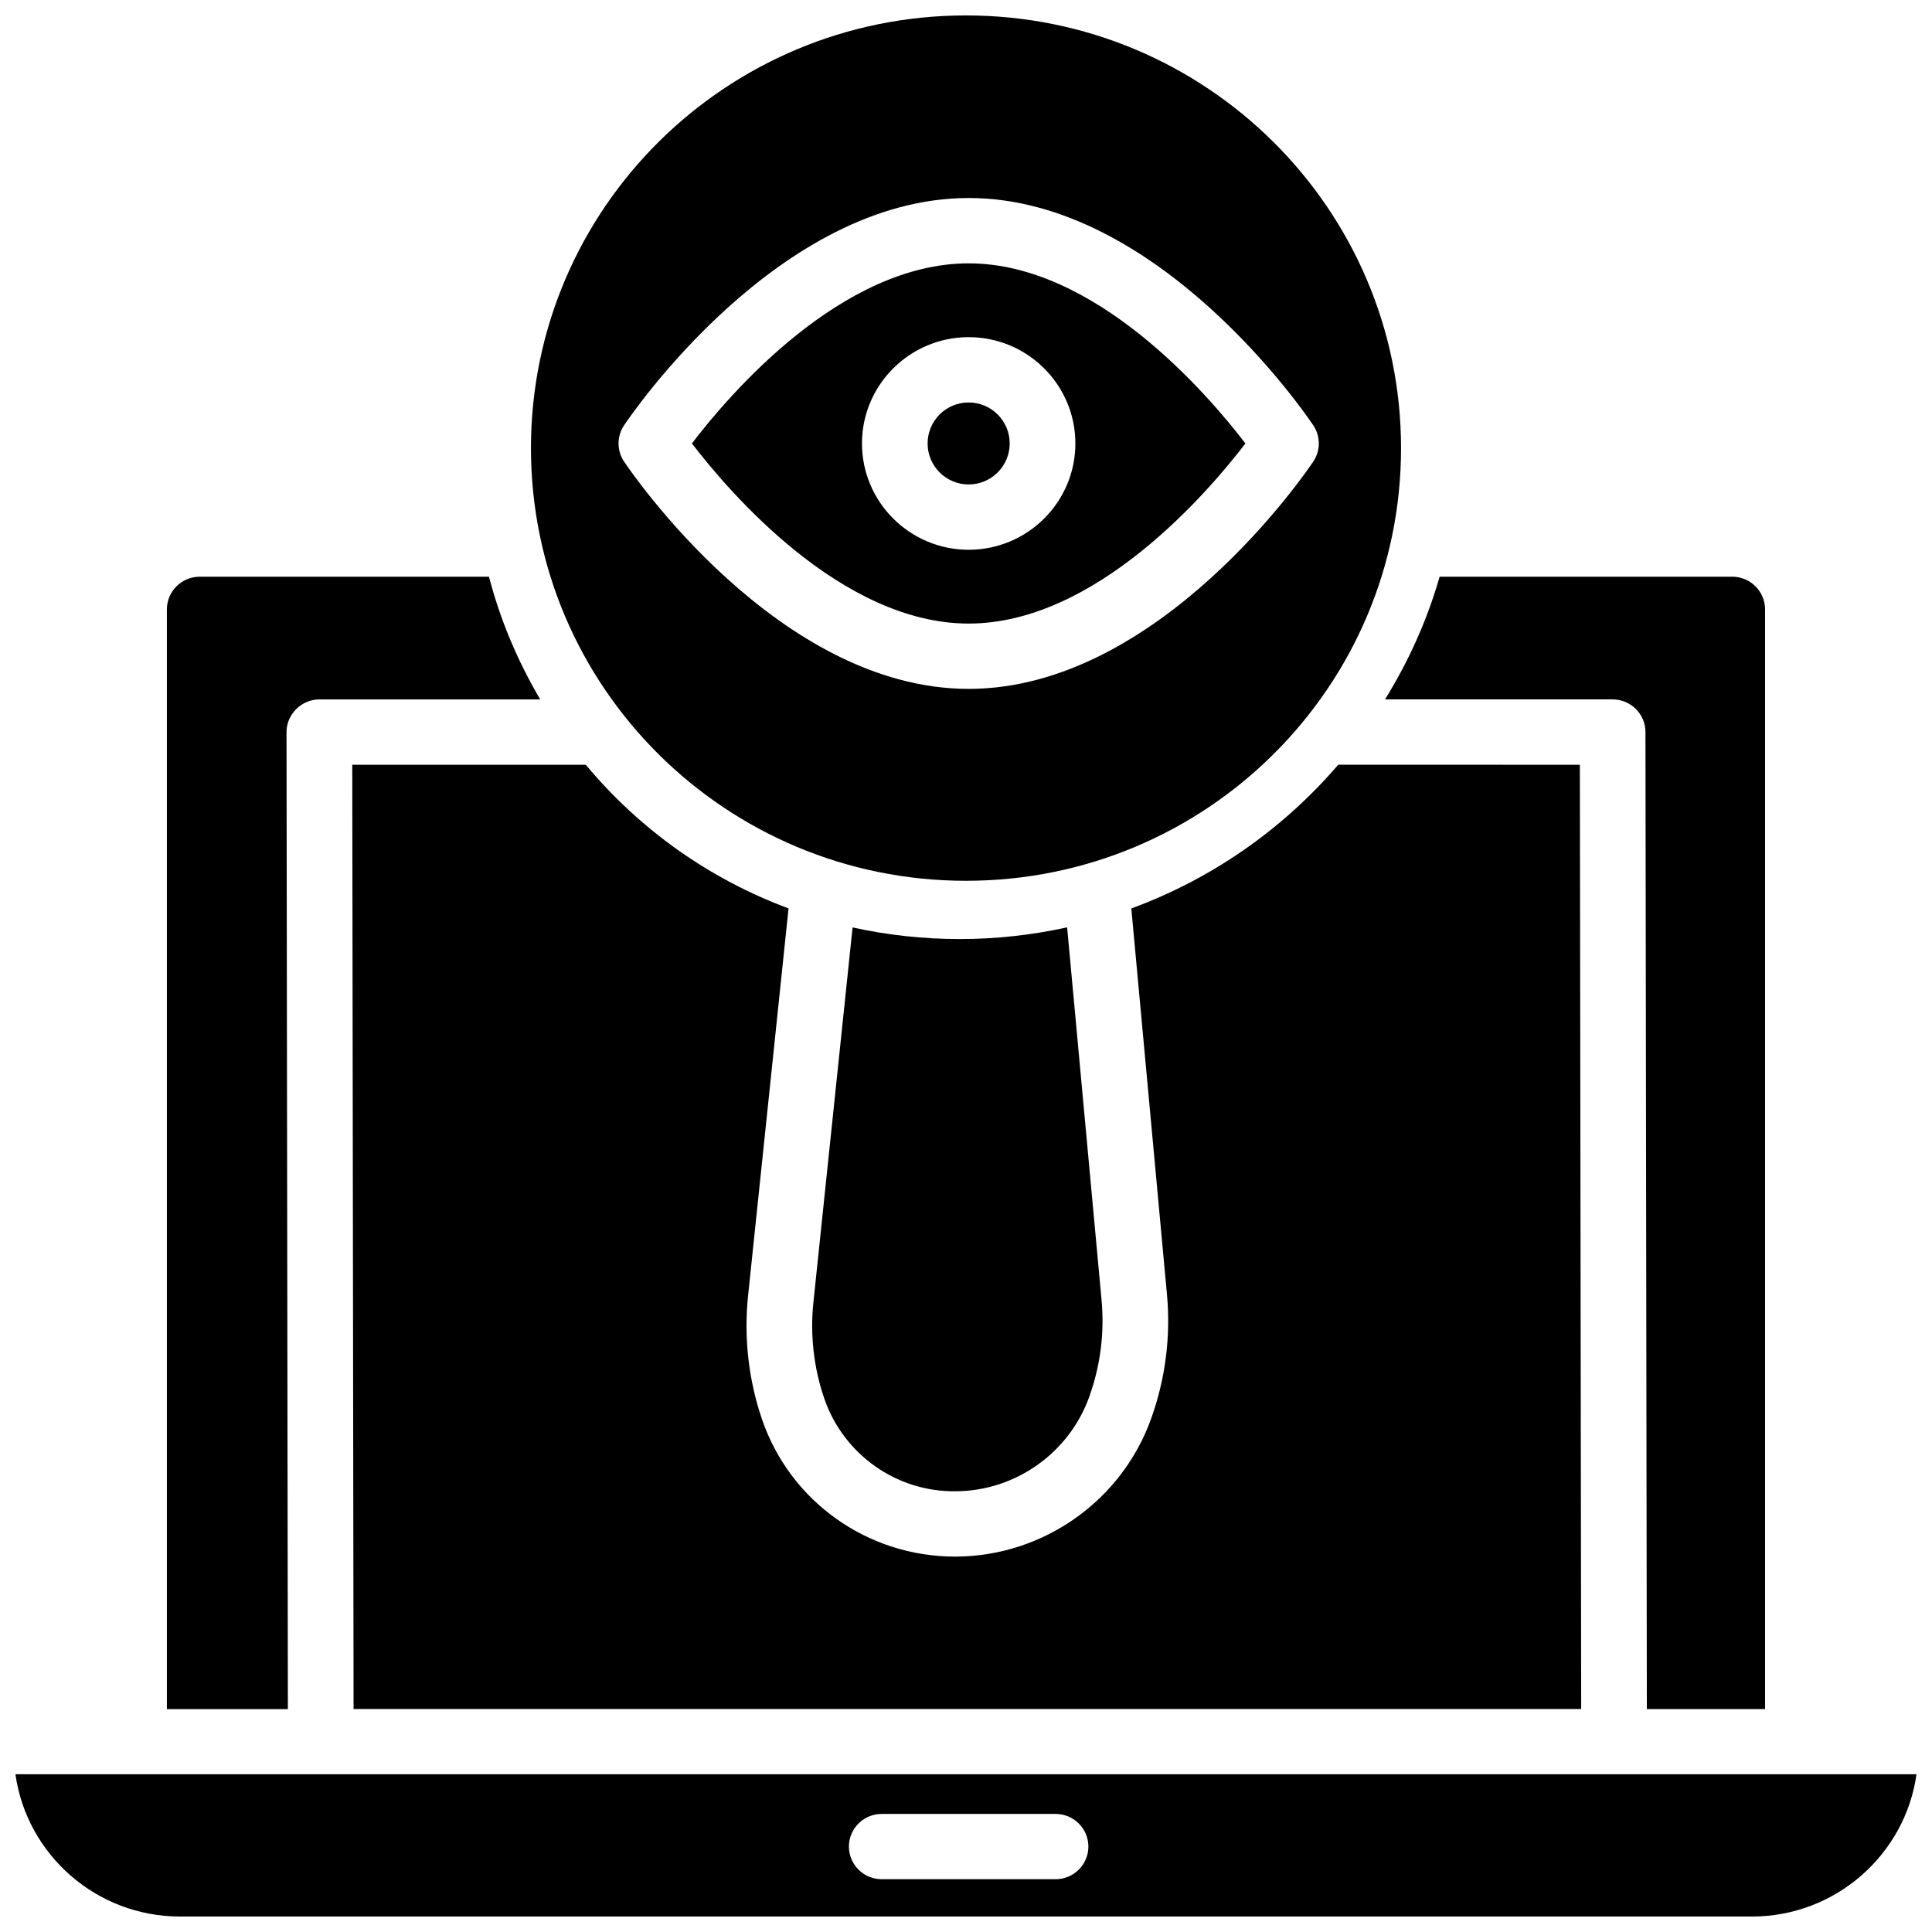 <?xml version="1.0" encoding="UTF-8"?>
<!-- Uploaded to: ICON Repo, www.svgrepo.com, Generator: ICON Repo Mixer Tools -->
<svg width="800px" height="800px" version="1.1" viewBox="144 144 512 512" xmlns="http://www.w3.org/2000/svg">
 <defs>
  <clipPath id="b">
   <path d="m148.09 614h503.81v37.902h-503.81z"/>
  </clipPath>
  <clipPath id="a">
   <path d="m284 148.09h232v229.91h-232z"/>
  </clipPath>
 </defs>
 <g clip-path="url(#b)">
  <path d="m148.09 614.2c3 21.277 21.426 37.703 43.633 37.703h416.54c22.207 0 40.633-16.43 43.633-37.703zm275.64 27.812h-46.055c-4.805 0-8.703-3.875-8.703-8.652s3.894-8.652 8.703-8.652h46.055c4.805 0 8.703 3.875 8.703 8.652s-3.898 8.652-8.703 8.652z"/>
 </g>
 <path d="m498.65 346.66c-14.973 17.426-33.875 30.391-54.84 38.09l9.438 102.18c1.031 11.184-0.359 22.246-4.129 32.871-7.738 21.816-28.516 36.566-51.688 36.711h-0.332c-23.125 0-43.637-14.539-51.121-36.266-3.598-10.453-4.887-21.816-3.731-32.852l10.727-102.66c-20.699-7.691-39.207-20.633-53.742-38.07h-61.879l0.348 250.24h325.33l-0.352-250.24z"/>
 <path d="m398.36 392.86c-9.512 0-19.129-1.027-28.418-3.082l-10.387 99.406c-0.898 8.562 0.102 17.359 2.891 25.457 5.09 14.785 19.125 24.785 34.879 24.562 15.859-0.098 30.074-10.211 35.383-25.16 2.934-8.258 4.012-16.844 3.215-25.527l-9.125-98.758c-9.312 2.047-18.895 3.102-28.438 3.102z"/>
 <path d="m219.93 338.02c-0.008-4.731 3.984-8.668 8.703-8.668h58.527c-5.898-10.02-10.559-20.891-13.57-32.516h-76.66c-4.797 0-8.703 3.887-8.703 8.668v291.43h32.062z"/>
 <path d="m603.06 296.83h-77.547c-3.312 11.613-8.273 22.484-14.461 32.516h60.309c4.801 0 8.691 3.867 8.703 8.641l0.367 258.94h31.332v-291.43c-0.004-4.781-3.91-8.668-8.703-8.668z"/>
 <g clip-path="url(#a)">
  <path d="m400 148.09c-63.676 0-115.29 51.34-115.29 114.66 0 63.328 51.617 114.67 115.29 114.67s115.29-51.34 115.29-114.66c-0.004-63.328-51.621-114.67-115.29-114.67zm0.707 178.47c-50.523 0-89.691-57.793-91.332-60.254-1.938-2.902-1.938-6.672 0-9.578 1.645-2.457 40.809-60.254 91.332-60.254 50.527 0 89.695 57.793 91.336 60.254 1.938 2.906 1.938 6.672 0 9.578-1.648 2.465-40.809 60.254-91.336 60.254z"/>
 </g>
 <path d="m400.71 213.79c-33.762 0-63.445 34.758-73.344 47.723 9.922 12.961 39.684 47.738 73.344 47.738 33.66 0 63.414-34.766 73.34-47.73-9.926-12.965-39.68-47.73-73.34-47.73zm0 75.902c-15.594 0-28.277-12.641-28.277-28.172s12.684-28.172 28.277-28.172 28.277 12.641 28.277 28.172c0 15.535-12.688 28.172-28.277 28.172z"/>
 <path d="m411.58 261.52c0 6-4.871 10.863-10.875 10.863-6.008 0-10.879-4.863-10.879-10.863s4.871-10.863 10.879-10.863c6.004 0 10.875 4.863 10.875 10.863"/>
</svg>
